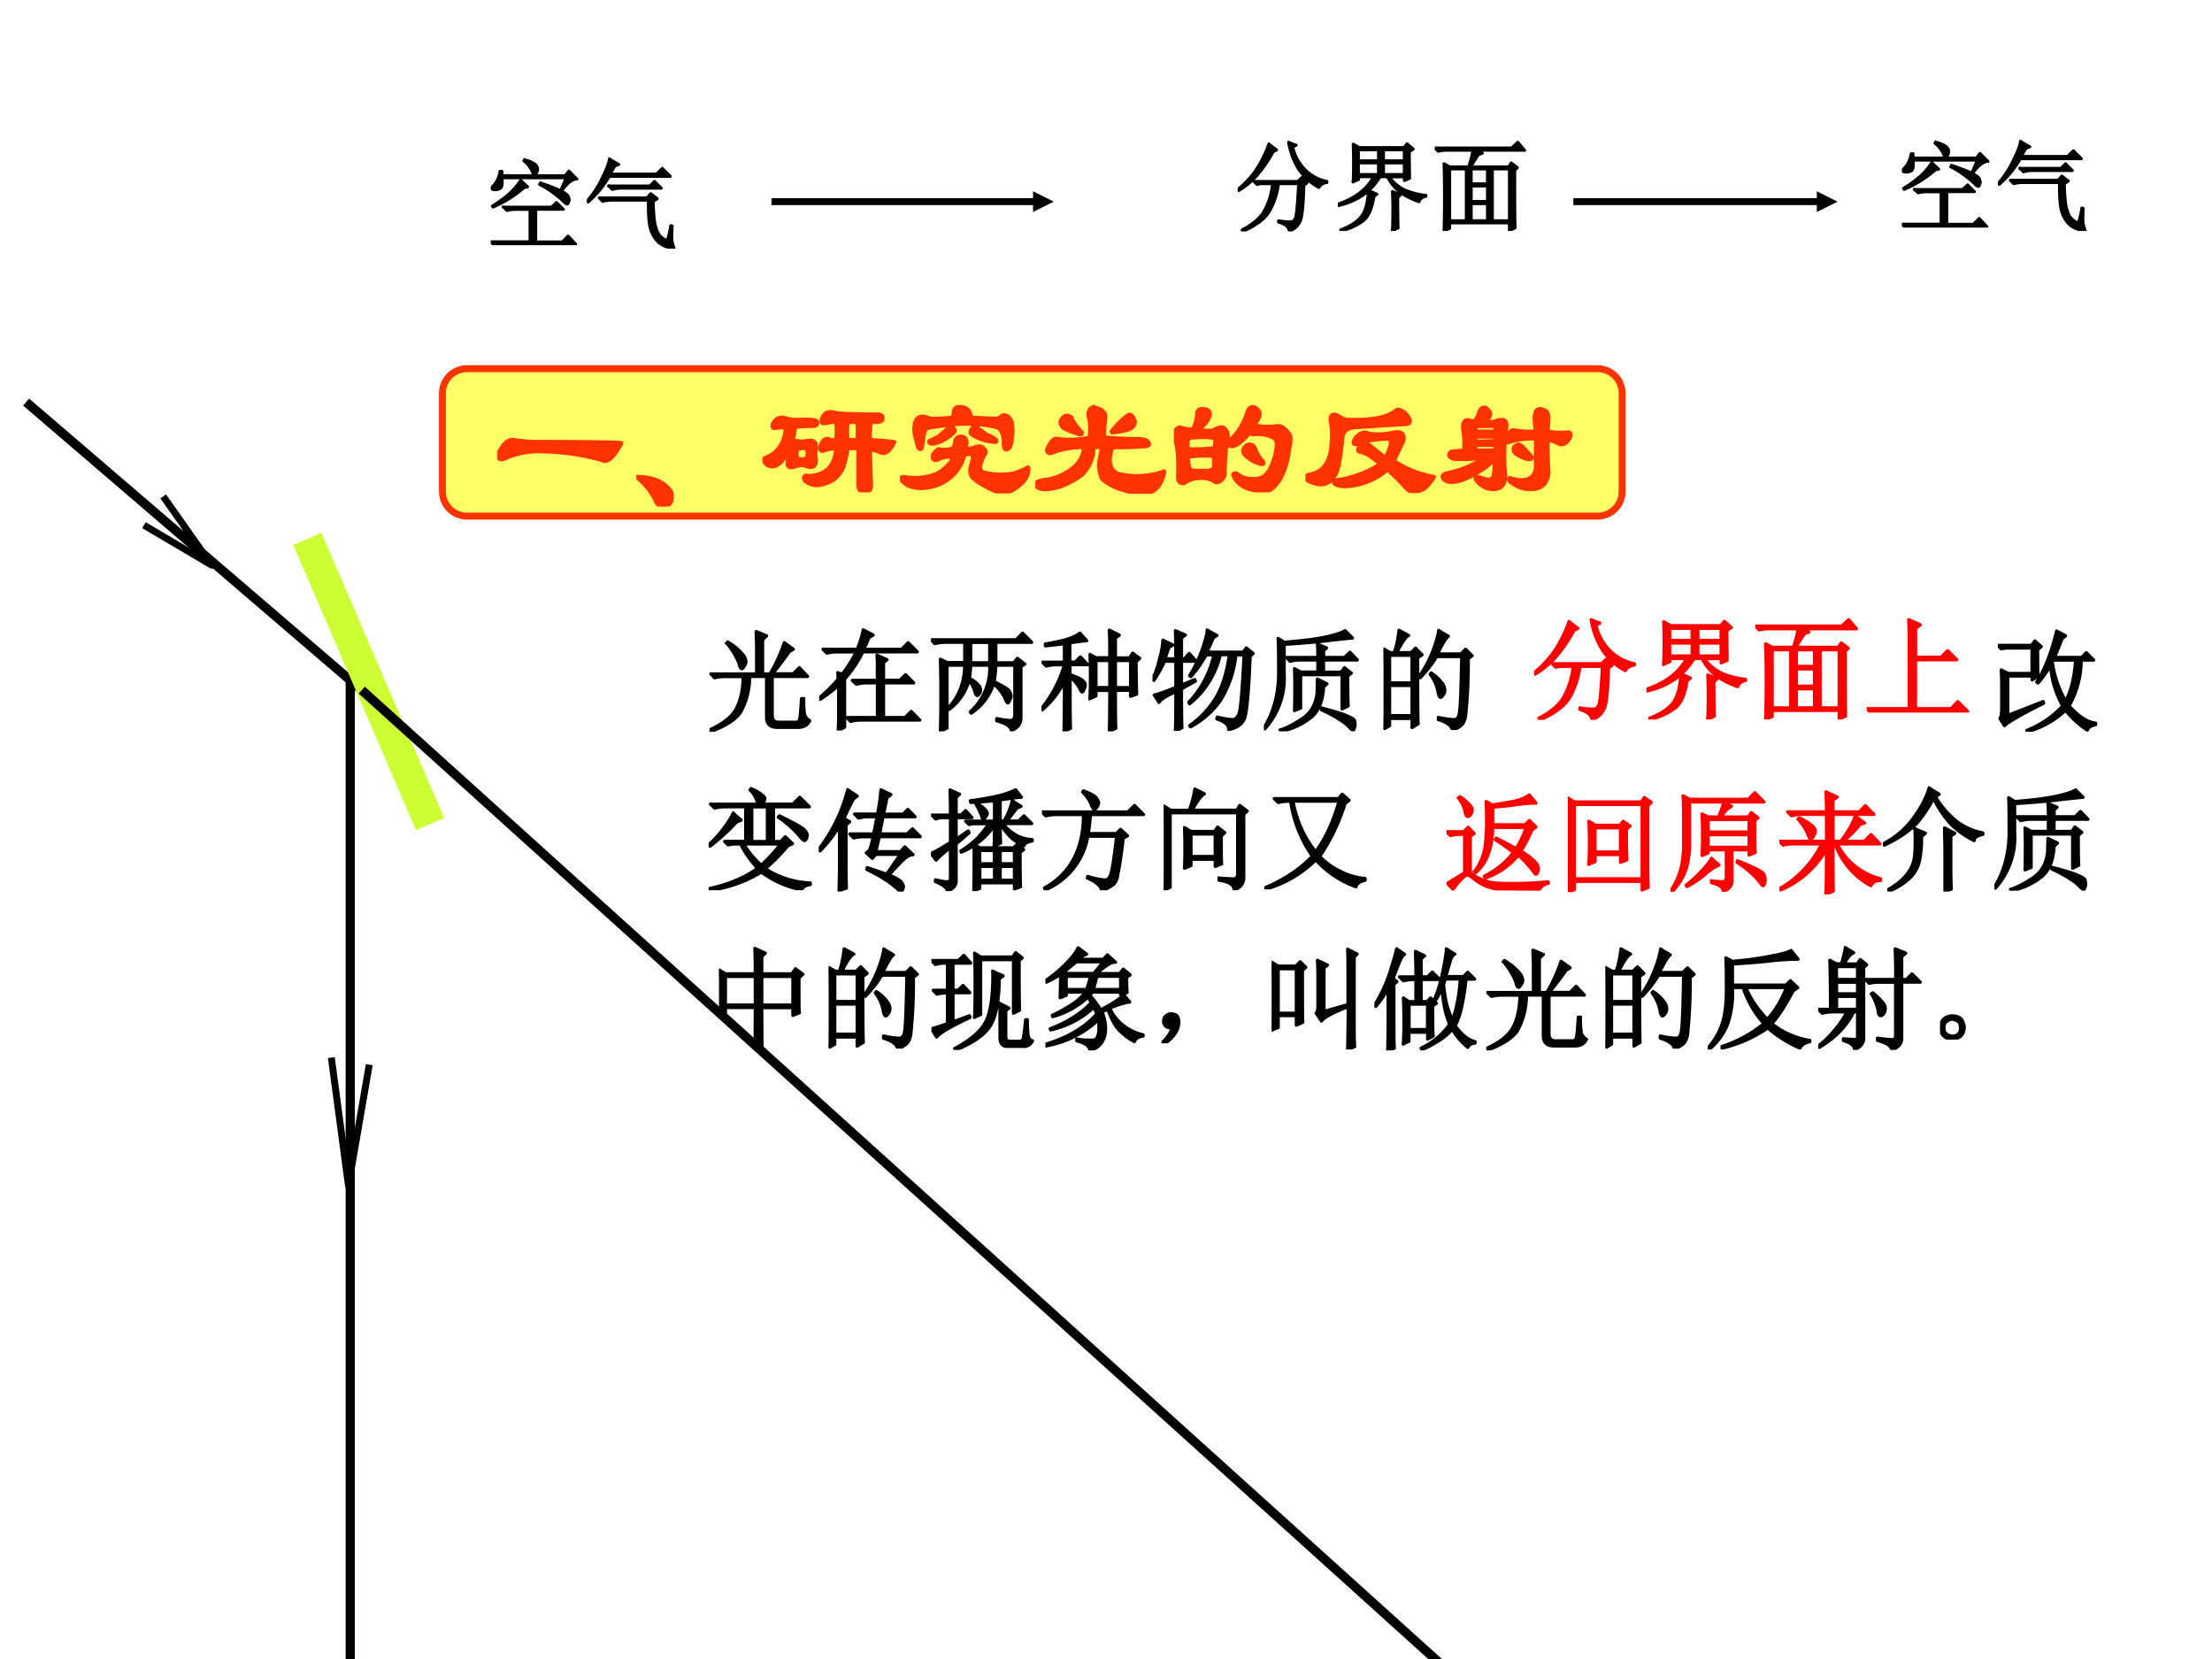 <svg xmlns="http://www.w3.org/2000/svg" xmlns:xlink="http://www.w3.org/1999/xlink" width="960" height="720" viewBox="0 0 720 540"><rect x="0" y="0" width="720" height="540" fill="#333333" stroke="none"/><g data-name="P"><clipPath id="a"><path fill-rule="evenodd" d="M0 540h720V0H0Z"/></clipPath><g clip-path="url(#a)"><path fill="#fff" fill-rule="evenodd" d="M0 540h720V0H0Z"/></g></g><g data-name="P"><clipPath id="b"><path fill-rule="evenodd" d="M0 540h720V0H0Z"/></clipPath><g clip-path="url(#b)"><path fill="none" stroke="#000" stroke-linejoin="round" stroke-width=".75" d="M152.5 142.88"/></g></g><path fill="none" stroke="#000" stroke-linejoin="round" stroke-width="3" d="m8.5 130.88 109.25 93.75" data-name="P"/><path fill="none" stroke="#000" stroke-linecap="square" stroke-linejoin="round" stroke-width="2.25" d="m47.825 171.52 21.117 12.46-15.174-21.49" data-name="P"/><g data-name="P"><clipPath id="c"><path fill-rule="evenodd" d="M0 540h720V0H0Z"/></clipPath><g clip-path="url(#c)"><path fill="none" stroke="#000" stroke-linejoin="round" stroke-width="3" d="M114 222v318"/></g></g><path fill="none" stroke="#000" stroke-linecap="square" stroke-linejoin="round" stroke-width="2.25" d="m108 345.36 5.41 40.44 6.59-38.15" data-name="P"/><path fill="none" stroke="#cf3" stroke-linecap="square" stroke-linejoin="round" stroke-width="10" d="m102 180 36 83.62" data-name="P"/><g data-name="P"><clipPath id="d"><path fill-rule="evenodd" d="M0 540h720V0H0Z"/></clipPath><g clip-path="url(#d)"><path fill="none" stroke="#000" stroke-linejoin="round" stroke-width="3" d="m117.75 224.63 358.5 323.62"/></g></g><g data-name="P"><symbol id="e"><path d="M.129.387h.488l.051.047.07-.07H.457V.034h.27l.058.059.078-.082H.13A.355.355 0 0 1 .035 0L0 .035h.398v.328h-.14A.355.355 0 0 1 .164.352L.13.387m.215.48A.274.274 0 0 0 .454.82C.468.805.476.79.476.773A.075.075 0 0 0 .465.734C.457.721.45.714.445.714.437.715.43.726.422.747a.301.301 0 0 1-.086.11l.008.011M.719.574l.047.11H.113C.121.62.115.584.093.574A.123.123 0 0 0 .048.563c-.01 0-.02 0-.027.003C.012.57.008.573.008.578c0 .003.004.01.012.02A.27.27 0 0 1 .094.75h.02V.707h.644l.035.047.082-.082C.833.672.785.637.73.566L.72.574M.37.594.336.582A1.174 1.174 0 0 0 .023.387L.016.398c.065.04.12.08.168.122a.67.67 0 0 1 .12.14L.372.594m.133.039C.59.604.658.578.707.555.757.53.784.51.789.492A.128.128 0 0 0 .797.461.063.063 0 0 0 .789.434C.786.424.783.418.777.418c-.01 0-.022.008-.035.023a.933.933 0 0 1-.097.082.92.92 0 0 1-.149.094l.008.016Z"/></symbol><symbol id="f"><path d="M.23.91.324.855.285.84.235.758h.472l.059.058.082-.082H.227A.989.989 0 0 0 .012.473L0 .48C.068.561.12.64.156.72.196.799.22.863.23.91M.223.637H.64l.046.047.07-.07H.36A.338.338 0 0 1 .258.601L.223.637M.125.516h.488l.035.043.067-.051L.675.48c0-.052.003-.108.009-.167A.436.436 0 0 1 .719.168.17.17 0 0 1 .816.082c.01.026.023.077.036.152L.867.23A1.71 1.71 0 0 1 .863.11a.254.254 0 0 1 .02-.094C.888.006.885 0 .875 0a.292.292 0 0 0-.07.02.212.212 0 0 0-.102.07.327.327 0 0 0-.066.148C.627.303.622.388.625.492H.254A.355.355 0 0 1 .16.48L.125.516Z"/></symbol><use xlink:href="#e" transform="matrix(32.04 0 0 -32.04 159.743 79.807)"/><use xlink:href="#f" transform="matrix(32.04 0 0 -32.04 191.027 80.934)"/><use xlink:href="#e" fill="none" stroke="#000" stroke-linecap="square" stroke-linejoin="round" stroke-width=".029" transform="matrix(32.04 0 0 -32.04 159.743 79.807)"/><use xlink:href="#f" fill="none" stroke="#000" stroke-linecap="square" stroke-linejoin="round" stroke-width=".029" transform="matrix(32.04 0 0 -32.04 191.027 80.934)"/><symbol id="g"><path d="M-2147483500-2147483500Z"/></symbol><use xlink:href="#g" transform="matrix(32.04 0 0 -32.04 68805370000 -68805370000)"/></g><g data-name="P"><symbol id="h"><path d="M.316.887.395.828.359.808A1.274 1.274 0 0 0 .211.587.74.74 0 0 0 .008.414L0 .426a.967.967 0 0 1 .18.191c.052.076.097.166.136.27M.59.875.559.855a.483.483 0 0 1 .14-.242.426.426 0 0 1 .207-.105V.496C.867.491.84.474.824.446a.575.575 0 0 0-.207.187.746.746 0 0 0-.101.273L.59.875M.164.508H.61l.04.039.054-.055L.672.47C.667.263.654.139.632.098A.18.18 0 0 0 .524.004C.516.046.48.076.414.094v.015A.564.564 0 0 1 .54.098c.02 0 .037.014.047.043.01.028.02.143.031.343H.414A.751.751 0 0 0 .32.2C.273.124.184.057.05 0L.044.016c.117.06.195.13.234.21.042.084.067.17.075.258H.23L.195.477l-.03.03Z"/></symbol><symbol id="i"><path d="M.156.5a4.79 4.79 0 0 1 0 .383L.22.848h.453l.031.039.063-.055-.04-.027C.727.69.729.6.73.535L.676.512V.55H.523A.411.411 0 0 1 .68.418.737.737 0 0 1 .895.363V.352a.086.086 0 0 1-.07-.055.802.802 0 0 0-.184.09.453.453 0 0 0-.137.164H.43A.72.72 0 0 0 .316.41L.398.374.368.352C.348.227.312.143.257.102A.614.614 0 0 0 .03 0v.012c.094.036.162.08.203.129.045.052.07.14.078.265A.698.698 0 0 0 .005.258L0 .273c.172.058.293.15.363.278H.211V.523L.156.5M.555.004a5.087 5.087 0 0 1 0 .398L.637.367.609.34C.61.194.611.09.613.03L.555.004M.21.824v-.11h.203v.11H.211m.254 0v-.11h.21v.11h-.21M.21.691V.574h.203v.117H.211m.254 0V.574h.21v.117h-.21Z"/></symbol><symbol id="j"><path d="M.371.277V.105h.164v.172H.371M.344.652c.02.06.035.116.043.168h-.25A.389.389 0 0 1 .035.81L0 .844h.781l.063.058.07-.082H.426L.484.79.445.776A1.19 1.19 0 0 1 .367.652H.75l.027.04L.84.644.813.617c0-.234 0-.43.003-.586L.758.004v.078H.152V.027L.094 0a12.607 12.607 0 0 1 0 .684L.152.652h.192M.152.63V.105H.32V.63H.152m.434 0V.105h.172V.63H.586m-.215 0V.48h.164V.63H.371m0-.172V.301h.164v.156H.371Z"/></symbol><use xlink:href="#h" transform="matrix(32.04 0 0 -32.04 402.887 75.319)"/><use xlink:href="#i" transform="matrix(32.04 0 0 -32.04 435.447 75.194)"/><use xlink:href="#j" transform="matrix(32.04 0 0 -32.04 467.005 75.194)"/><use xlink:href="#h" fill="none" stroke="#000" stroke-linecap="square" stroke-linejoin="round" stroke-width=".029" transform="matrix(32.04 0 0 -32.04 402.887 75.319)"/><use xlink:href="#i" fill="none" stroke="#000" stroke-linecap="square" stroke-linejoin="round" stroke-width=".029" transform="matrix(32.04 0 0 -32.04 435.447 75.194)"/><use xlink:href="#j" fill="none" stroke="#000" stroke-linecap="square" stroke-linejoin="round" stroke-width=".029" transform="matrix(32.04 0 0 -32.04 467.005 75.194)"/><use xlink:href="#g" transform="matrix(32.04 0 0 -32.04 68805370000 -68805370000)"/></g><g data-name="P"><use xlink:href="#e" transform="matrix(32.04 0 0 -32.04 619.053 74.067)"/><use xlink:href="#f" transform="matrix(32.04 0 0 -32.04 650.337 75.194)"/><use xlink:href="#e" fill="none" stroke="#000" stroke-linecap="square" stroke-linejoin="round" stroke-width=".029" transform="matrix(32.04 0 0 -32.04 619.053 74.067)"/><use xlink:href="#f" fill="none" stroke="#000" stroke-linecap="square" stroke-linejoin="round" stroke-width=".029" transform="matrix(32.04 0 0 -32.04 650.337 75.194)"/><use xlink:href="#g" transform="matrix(32.04 0 0 -32.04 68805370000 -68805370000)"/></g><g data-name="P"><symbol id="k"><path d="M.379.84.484.793.441.762V.5h.23l.06.059.082-.082H.44V.035h.32l.063.063L.91.012H.13A.355.355 0 0 1 .035 0L0 .035h.383v.656C.383.738.382.788.379.84Z"/></symbol><use xlink:href="#h" fill="red" transform="matrix(36 0 0 -36 499.348 234.326)"/><use xlink:href="#i" fill="red" transform="matrix(36 0 0 -36 535.914 234.185)"/><use xlink:href="#j" fill="red" transform="matrix(36 0 0 -36 571.355 234.185)"/><use xlink:href="#k" fill="red" transform="matrix(36 0 0 -36 607.64 231.935)"/><use xlink:href="#h" fill="none" stroke="red" stroke-linecap="square" stroke-linejoin="round" stroke-width=".029" transform="matrix(36 0 0 -36 499.348 234.326)"/><use xlink:href="#i" fill="none" stroke="red" stroke-linecap="square" stroke-linejoin="round" stroke-width=".029" transform="matrix(36 0 0 -36 535.914 234.185)"/><use xlink:href="#j" fill="none" stroke="red" stroke-linecap="square" stroke-linejoin="round" stroke-width=".029" transform="matrix(36 0 0 -36 571.355 234.185)"/><use xlink:href="#k" fill="none" stroke="red" stroke-linecap="square" stroke-linejoin="round" stroke-width=".029" transform="matrix(36 0 0 -36 607.64 231.935)"/><use xlink:href="#g" fill="red" transform="matrix(36 0 0 -36 77309400000 -77309400000)"/></g><g data-name="P"><symbol id="l"><path d="M.254.172A.499.499 0 0 1 .348.39c.01.075.015.147.015.214 0 .07-.001.137-.004.2L.414.773c.057.008.12.019.188.032A.406.406 0 0 1 .75.863L.809.79A1.33 1.33 0 0 1 .637.777 2.172 2.172 0 0 0 .418.754v-.16h.293L.75.633.809.574.773.547A1.326 1.326 0 0 0 .672.355.508.508 0 0 0 .816.242.12.12 0 0 0 .832.195a.07.07 0 0 0-.008-.03C.82.153.814.147.81.147c-.006 0-.012.007-.02.02a.793.793 0 0 1-.055.066.668.668 0 0 1-.086.086.658.658 0 0 0-.3-.207L.344.13c.112.057.199.129.261.215A3.097 3.097 0 0 1 .441.46L.45.473C.507.444.566.413.63.379a.833.833 0 0 1 .09.191H.418C.415.38.363.243.262.16L.254.172M.109.836l.012.012a.499.499 0 0 0 .09-.075C.229.753.236.733.23.715.227.697.22.684.21.675.203.672.198.669.195.669.182.668.173.684.168.715a.304.304 0 0 1-.059.12M.215.16A.433.433 0 0 1 .457.066a3.29 3.29 0 0 1 .461.012L.922.066C.872.051.845.03.84 0 .725 0 .63.001.555.004A.57.57 0 0 0 .37.035a.419.419 0 0 0-.117.067C.22.128.198.14.187.14.18.143.162.13.134.1a.59.59 0 0 1-.074-.09L.008.064C.042.085.094.117.164.16v.348H.13A.355.355 0 0 1 .035.496L0 .531h.156l.04.04L.25.515.215.492V.16Z"/></symbol><symbol id="m"><path d="M.246.582V.363h.23v.219h-.23M.191.254a4.15 4.15 0 0 1 0 .387L.25.605h.223L.5.641.563.598.53.57c0-.143.002-.235.004-.277L.477.27v.07h-.23V.277L.19.254M.723.78V.25c0-.06.001-.129.004-.207L.672.02v.078H.059V.023L0 0c.003.07.004.212.004.426C.004.639.003.78 0 .852L.059.816h.609l.023.04.063-.043L.723.78M.059.793V.121h.613v.672H.059Z"/></symbol><symbol id="n"><path d="M.117.754c0 .034-.001.072-.004.113L.172.836h.531l.059.059.082-.083H.172V.477A.93.93 0 0 0 .148.23.529.529 0 0 0 .012 0L0 .008a.61.61 0 0 1 .098.219c.015.07.022.147.02.23v.297M.37.098.461.09C.49.09.504.103.504.129v.25H.34V.352L.285.328a3.884 3.884 0 0 1 0 .375L.34.676h.094C.457.73.473.775.48.809L.55.773A.24.24 0 0 1 .458.676h.246L.73.715.79.668.761.645V.453c0-.029.001-.061.004-.098L.71.332v.047H.555V.105C.557.056.53.022.477.004.474.04.439.066.37.082v.016M.34.652V.54h.37v.113H.34m0-.136V.402h.37v.114H.34M.37.3.438.242A.464.464 0 0 1 .316.16.905.905 0 0 0 .148.047L.141.059c.05.039.095.08.136.125A.762.762 0 0 1 .371.3M.605.28C.76.22.84.177.844.156A.123.123 0 0 0 .855.11.087.087 0 0 0 .848.07C.845.06.84.055.836.055S.823.062.813.078a.596.596 0 0 1-.083.09.878.878 0 0 1-.128.098L.605.28Z"/></symbol><symbol id="o"><path d="M.422 0c.002.104.004.24.004.41A.85.85 0 0 0 .012.04L.008.054a.952.952 0 0 1 .375.402H.129A.355.355 0 0 1 .035.445L0 .48h.426v.243H.203A.355.355 0 0 1 .11.71L.074.746h.352c0 .057-.002.117-.004.18L.523.879.484.852V.746h.239l.054.055.078-.078h-.37V.48h.07c.06.076.104.152.132.227L.77.645.73.633A1.049 1.049 0 0 0 .578.48H.77l.058.06L.91.456H.523A.598.598 0 0 1 .914.141V.125C.867.125.84.109.828.078a.689.689 0 0 0-.324.379h-.02c0-.234.002-.376.004-.426L.422 0M.18.691A.52.52 0 0 0 .305.613C.318.598.325.583.325.57A.096.096 0 0 0 .308.527C.299.51.29.5.285.5.277.5.268.514.258.543a.453.453 0 0 1-.09.137L.18.69Z"/></symbol><use xlink:href="#l" fill="red" transform="matrix(36 0 0 -36 470.817 289.84)"/><use xlink:href="#m" fill="red" transform="matrix(36 0 0 -36 510.312 290.403)"/><use xlink:href="#n" fill="red" transform="matrix(36 0 0 -36 543.76 290.262)"/><use xlink:href="#o" fill="red" transform="matrix(36 0 0 -36 579.177 291.106)"/><use xlink:href="#l" fill="none" stroke="red" stroke-linecap="square" stroke-linejoin="round" stroke-width=".029" transform="matrix(36 0 0 -36 470.817 289.84)"/><use xlink:href="#m" fill="none" stroke="red" stroke-linecap="square" stroke-linejoin="round" stroke-width=".029" transform="matrix(36 0 0 -36 510.312 290.403)"/><use xlink:href="#n" fill="none" stroke="red" stroke-linecap="square" stroke-linejoin="round" stroke-width=".029" transform="matrix(36 0 0 -36 543.76 290.262)"/><use xlink:href="#o" fill="none" stroke="red" stroke-linecap="square" stroke-linejoin="round" stroke-width=".029" transform="matrix(36 0 0 -36 579.177 291.106)"/><use xlink:href="#g" fill="red" transform="matrix(36 0 0 -36 77309400000 -77309400000)"/></g><path d="M251.12 64.5h86.25v2.25h-86.25Zm85.13-2.25 6.75 3.38-6.75 3.37ZM512.12 64.5h80.38v2.25h-80.38Zm79.25-2.25 6.75 3.38-6.75 3.37Z" data-name="P"/><g data-name="P"><path fill="#ff6" fill-rule="evenodd" d="M144 128c0-4.42 3.58-8 8-8h368c4.42 0 8 3.58 8 8v32c0 4.42-3.58 8-8 8H152c-4.42 0-8-3.58-8-8Z"/><path fill="none" stroke="#f30" stroke-linecap="square" stroke-linejoin="round" stroke-width="2.25" d="M144 128c0-4.42 3.58-8 8-8h368c4.42 0 8 3.58 8 8v32c0 4.42-3.58 8-8 8H152c-4.42 0-8-3.58-8-8Z"/></g><g data-name="P"><symbol id="p"><path d="M.05.034C.012.024 0 .039.01.08c.037.073.076.104.118.093A1.15 1.15 0 0 1 .33.16C.706.159.9.156.917.15.859.041.81 0 .768.026a1.713 1.713 0 0 1-.437.063.6.6 0 0 1-.282-.055Z"/></symbol><symbol id="q"><path d="M0 .219c.125 0 .21-.037.258-.11C.273.042.255.005.203 0 .172 0 .151.016.141.047A.512.512 0 0 1 0 .219Z"/></symbol><symbol id="r"><path d="M.544.388a.566.566 0 0 1 0 .133.362.362 0 0 1-.07-.008C.438.503.427.516.443.553.458.588.487.601.529.59.559.581.664.576.84.576c.037 0 .052-.01.047-.032C.888.524.859.516.802.521A.693.693 0 0 1 .794.388C.872.383.932.378.974.372.943.305.909.28.872.294a.278.278 0 0 1-.078.024l.008-.25C.807.02.79 0 .747.005.721.005.708.023.708.06v.266H.63A.938.938 0 0 0 .6.193C.568.109.503.063.404.053A.128.128 0 0 0 .31.09C.3.117.31.128.34.122c.063 0 .115.021.156.063a.229.229 0 0 1 .047.14A.274.274 0 0 1 .458.31C.432.3.422.31.428.34c.015.042.033.06.054.055C.508.386.529.383.544.388m-.39.164A.346.346 0 0 1 .263.536c.089.006.135 0 .14-.015C.41.5.397.49.366.49A.708.708 0 0 1 .24.482a.318.318 0 0 0-.024-.11c0 .01.013.013.04.008a.16.16 0 0 1 .07 0C.378.39.4.372.396.326a.234.234 0 0 1 0-.086C.396.193.372.177.326.193a.102.102 0 0 1-.079 0C.206.177.185.185.185.216a.197.197 0 0 1 0 .078C.138.206.089.174.036.201.006.227 0 .245.021.255c.026.01.05.024.07.04A.24.24 0 0 1 .17.481.491.491 0 0 1 .091.474c-.015 0-.02.01-.015.031.02.037.046.052.078.047M.63.388H.7a.5.5 0 0 1 0 .125.083.083 0 0 1-.07 0 .5.5 0 0 1 0-.125M.255.318C.25.276.253.253.263.248.289.241.31.244.326.254c.01.021.01.044 0 .07a.106.106 0 0 1-.07-.007Z"/></symbol><symbol id="s"><path d="M.29.326a.23.23 0 0 1 .1.007C.402.35.407.367.407.388c.01.026.029.036.055.031C.48.414.492.401.492.38A.147.147 0 0 0 .484.333C.5.328.524.331.554.341c.022.01.04.01.055 0C.635.321.641.302.625.286A.297.297 0 0 1 .594.208C.589.178.599.158.625.154A.516.516 0 0 1 .828.146a.46.46 0 0 1 .117.047c.006 0 .006-.016 0-.047A.203.203 0 0 0 .915.09C.856.03.801 0 .75.005a.307.307 0 0 0-.117.047.35.35 0 0 0-.086.055C.52.127.513.159.523.2.54.258.542.286.531.286c-.01.006-.028.006-.054 0A.318.318 0 0 0 .289.067C.201.032.122.03.055.06A.51.51 0 0 0 0 .107c.005.01.016.015.031.015a.444.444 0 0 1 .242.024c.037.02.07.05.102.086.01.02.01.034 0 .039A.195.195 0 0 1 .273.247C.247.242.237.255.243.287.257.306.27.32.28.325H.29m.297.148C.602.464.62.451.64.434A.253.253 0 0 0 .71.397C.716.386.714.38.703.38a.353.353 0 0 0-.172.055C.516.445.518.464.54.49.55.5.565.495.586.474M.39.482c.02-.01.02-.024 0-.04A.386.386 0 0 0 .312.389C.267.368.234.362.22.372c-.01.01-.005.019.015.024l.047.023C.307.44.326.456.336.466.352.482.37.487.39.482m.125.117L.53.559h.031C.62.556.674.553.728.553c.01.01.02.018.03.024C.78.58.798.573.813.552A.084.084 0 0 0 .829.505.393.393 0 0 0 .82.365C.815.339.802.325.781.325.771.326.766.345.766.38c0 .021-.003.04-.008.055C.748.466.732.485.71.49a.943.943 0 0 1-.352.015A2.071 2.071 0 0 1 .195.482L.18.45A4.438 4.438 0 0 1 .164.349C.16.323.148.32.133.341L.109.435a.195.195 0 0 0 0 .078c.006.031.021.05.047.055H.18L.227.552C.289.552.34.555.383.56c.01.01.015.029.015.055.006.01.013.018.024.023C.469.643.5.63.516.599Z"/></symbol><symbol id="t"><path d="M.43.64C.497.626.526.597.516.556a1.615 1.615 0 0 1-.008-.14A3.77 3.77 0 0 1 .742.405C.8.406.831.396.836.375.846.365.84.357.82.352A2.228 2.228 0 0 0 .57.344C.534.244.547.18.61.148a.603.603 0 0 1 .336.016C.95.17.952.167.952.156A.24.24 0 0 0 .914.063.141.141 0 0 0 .797 0 .579.579 0 0 0 .64.031.37.37 0 0 0 .492.11a.252.252 0 0 0-.015.157l.015.078H.43A.278.278 0 0 0 .344.14.594.594 0 0 0 .188.055C.108.029.051.026.016.047.006.057 0 .067 0 .078c.01.01.029.018.055.024a.397.397 0 0 1 .218.086C.326.229.354.28.36.344a.612.612 0 0 1-.234-.04C.105.295.091.3.085.32c.006.021.017.042.032.063.016.02.031.028.047.023a.7.7 0 0 1 .234.008.34.34 0 0 1-.007.164c0 .037.013.057.039.063M.266.562A.417.417 0 0 1 .344.454C.344.443.34.437.336.437A.61.61 0 0 0 .21.484C.18.51.177.536.203.563c.021.02.042.02.063 0M.68.578C.7.594.719.581.734.54.74.508.72.484.672.47A.686.686 0 0 0 .57.453C.565.453.563.456.563.461c.041.052.08.091.117.117Z"/></symbol><symbol id="u"><path d="M.219.615C.25.615.266.602.266.575.26.54.234.504.187.467.208.456.242.453.29.458a.134.134 0 0 0 .063.024C.378.477.393.458.398.427A.23.23 0 0 0 .391.372c.067.042.12.12.156.235.015.026.036.031.062.015a.233.233 0 0 0 .024-.03C.638.57.625.538.593.496A.462.462 0 0 1 .759.49C.794.495.828.47.859.42A.202.202 0 0 0 .852.325a.617.617 0 0 0-.063-.22C.747.035.703 0 .656.007.536.015.464.056.437.13c.006.016.019.016.04 0A.188.188 0 0 1 .602.1c.041 0 .075.02.101.062.031.058.05.115.055.172.005.037-.003.06-.024.07a.255.255 0 0 1-.148.024c-.01 0-.018.005-.023.016C.51.38.466.346.43.34a.076.076 0 0 0-.04.016A1.498 1.498 0 0 1 .376.13.098.098 0 0 0 .352.091C.336.076.32.071.305.076.289.09.26.102.219.106.156.107.109.095.079.069.046.062.03.078.03.115.036.26.026.359 0 .41c0 .021.005.04.016.055.01.01.02.016.03.016A.252.252 0 0 1 .142.466c.02.047.03.089.03.125C.178.612.194.62.22.615M.102.318c.067 0 .13.002.187.008C.3.33.305.349.305.38.315.406.258.414.133.404.117.404.107.396.102.38V.318M.14.16h.078C.27.156.297.17.297.201v.062a.129.129 0 0 1-.04.008.895.895 0 0 1-.155-.008C.107.19.12.156.14.161M.539.35c.031.01.052 0 .063-.031A.22.22 0 0 1 .656.232C.666.216.664.208.648.208a.257.257 0 0 0-.125.07C.503.306.508.329.54.35Z"/></symbol><symbol id="v"><path d="M.411.44c.021.01.04.01.055 0a.472.472 0 0 1 .188.008c.057.01.08-.01.07-.063a4.513 4.513 0 0 1-.07-.148A.786.786 0 0 1 .95.12.324.324 0 0 0 .88.034C.827.003.785 0 .754.026a1.99 1.99 0 0 1-.148.148A.498.498 0 0 0 .279.05C.21.06.195.076.232.096a.794.794 0 0 1 .32.118C.49.27.437.302.396.307c-.01.006-.01.016 0 .032.02.026.047.03.078.015L.591.26c.047.094.052.141.016.141A.669.669 0 0 1 .38.362C.354.357.35.37.365.401c.015.02.03.034.046.04M.24.572C.27.553.294.542.31.542.492.536.612.56.67.612c.015.01.038.003.07-.023C.78.542.784.516.747.51a70.566 70.566 0 0 1-.36-.023C.311.487.272.456.272.393a2.437 2.437 0 0 0-.024-.18C.217.074.141.032.021.09 0 .109 0 .125.02.135.13.151.187.23.193.37a.573.573 0 0 1-.008.172c0 .036.018.047.055.03Z"/></symbol><symbol id="w"><path d="M.742.607C.78.602.797.58.797.544A.855.855 0 0 0 .789.443.475.475 0 0 1 .93.435C.957.44.965.427.954.395.933.356.906.34.875.35A.243.243 0 0 1 .789.38C.79.286.792.206.797.138.787.039.724 0 .609.021a.264.264 0 0 0-.093.047c-.01.01-.013.02-.008.031a.498.498 0 0 1 .07-.016C.667.078.708.12.703.208v.18A.515.515 0 0 1 .508.365c-.016-.01-.024 0-.024.03C.5.433.518.452.54.452A.604.604 0 0 1 .703.443c-.02.12-.008.174.04.164M.335.615C.356.599.367.583.367.568a.05.05 0 0 0-.039-.04c0-.01.021-.015.063-.015.073.031.104.016.093-.047A1.566 1.566 0 0 1 .477.115C.477.036.435.005.352.02a.178.178 0 0 0-.07.039C.265.076.257.09.257.107c0 .005.023 0 .07-.016C.36.081.38.09.391.115a.647.647 0 0 1 .007.117.766.766 0 0 0-.218-.14C.112.064.063.061.03.082 0 .11.011.128.063.138c.093.02.18.057.257.11A1.248 1.248 0 0 0 .094.24C.057.255.052.273.078.294l.094.008a.632.632 0 0 1-.008.164c0 .052.018.07.055.055.02-.005.034-.003.039.008.01.015.018.03.023.047.01.036.029.049.055.039M.258.482v-.04h.14c.01.011.01.024 0 .04h-.14m0-.078V.372c-.01-.005.036-.005.14 0 .006.01.006.021 0 .032h-.14m0-.063V.302h.14c.01.016.01.029 0 .04h-.14m.304 0C.573.351.59.345.61.325l.063-.07C.677.24.664.233.632.24.587.255.556.273.54.294.534.32.542.336.562.341Z"/></symbol><use xlink:href="#p" fill="#f30" transform="matrix(44.064 0 0 -44.064 161.875 150.862)"/><use xlink:href="#q" fill="#f30" transform="matrix(44.064 0 0 -44.064 207.087 164.861)"/><use xlink:href="#r" fill="#f30" transform="matrix(44.064 0 0 -44.064 248.167 160.271)"/><use xlink:href="#s" fill="#f30" transform="matrix(44.064 0 0 -44.064 292.937 160.615)"/><use xlink:href="#t" fill="#f30" transform="matrix(44.064 0 0 -44.064 337.001 160.73)"/><use xlink:href="#u" fill="#f30" transform="matrix(44.064 0 0 -44.064 382.098 160.271)"/><use xlink:href="#v" fill="#f30" transform="matrix(44.064 0 0 -44.064 424.9 160.5)"/><use xlink:href="#w" fill="#f30" transform="matrix(44.064 0 0 -44.064 468.937 159.927)"/><use xlink:href="#p" fill="none" stroke="#f30" stroke-linecap="square" stroke-linejoin="round" stroke-width=".029" transform="matrix(44.064 0 0 -44.064 161.875 150.862)"/><use xlink:href="#q" fill="none" stroke="#f30" stroke-linecap="square" stroke-linejoin="round" stroke-width=".029" transform="matrix(44.064 0 0 -44.064 207.087 164.861)"/><use xlink:href="#r" fill="none" stroke="#f30" stroke-linecap="square" stroke-linejoin="round" stroke-width=".029" transform="matrix(44.064 0 0 -44.064 248.167 160.271)"/><use xlink:href="#s" fill="none" stroke="#f30" stroke-linecap="square" stroke-linejoin="round" stroke-width=".029" transform="matrix(44.064 0 0 -44.064 292.937 160.615)"/><use xlink:href="#t" fill="none" stroke="#f30" stroke-linecap="square" stroke-linejoin="round" stroke-width=".029" transform="matrix(44.064 0 0 -44.064 337.001 160.73)"/><use xlink:href="#u" fill="none" stroke="#f30" stroke-linecap="square" stroke-linejoin="round" stroke-width=".029" transform="matrix(44.064 0 0 -44.064 382.098 160.271)"/><use xlink:href="#v" fill="none" stroke="#f30" stroke-linecap="square" stroke-linejoin="round" stroke-width=".029" transform="matrix(44.064 0 0 -44.064 424.9 160.5)"/><use xlink:href="#w" fill="none" stroke="#f30" stroke-linecap="square" stroke-linejoin="round" stroke-width=".029" transform="matrix(44.064 0 0 -44.064 468.937 159.927)"/><use xlink:href="#g" fill="#f30" transform="matrix(44.064 0 0 -44.064 94626710000 -94626710000)"/></g><g data-name="P"><symbol id="x"><path d="m.156.8.008.012A.506.506 0 0 0 .31.688a.126.126 0 0 0 .02-.054A.067.067 0 0 0 .311.59C.305.577.298.57.293.57c-.01 0-.02.017-.027.051a.657.657 0 0 1-.11.18m.27-.278V.75c0 .042-.002.094-.004.156L.516.867.48.832V.523h.067c.052.086.095.18.129.282L.758.746.723.726A4.097 4.097 0 0 0 .57.524h.188l.054.055L.887.5h-.32V.152c0-.044.019-.066.058-.066h.156C.8.086.811.098.816.12c.006.026.01.086.016.18h.02A.84.84 0 0 1 .859.16C.865.136.88.116.906.1.888.063.856.042.81.04H.613C.548.04.516.07.516.133V.5H.363A.659.659 0 0 0 .281.176C.234.108.141.049.004 0L0 .016C.125.073.206.138.242.21c.04.073.06.17.063.289H.14A.355.355 0 0 1 .047.488L.012.523h.414Z"/></symbol><symbol id="y"><path d="M.172.465.168.523.207.508C.251.562.294.63.336.71H.164A.355.355 0 0 1 .07.699L.035.734h.309c.028.07.047.13.054.176l.09-.047L.45.84A.904.904 0 0 0 .402.734h.344l.059.059.082-.082H.395A1.056 1.056 0 0 0 .23.465V.03L.172 0c.002.042.004.08.004.113V.41A1.077 1.077 0 0 0 .008.281L0 .293c.078.068.135.125.172.172m.355.117C.527.6.526.632.523.68l.09-.04L.582.614v-.16H.73l.051.05L.855.43H.582V.117h.195l.055.055L.91.094H.38A.355.355 0 0 1 .285.082L.25.117h.277V.43H.43A.355.355 0 0 1 .336.418L.3.453h.226v.129Z"/></symbol><symbol id="z"><path d="M.145.598V.03L.085 0a11.778 11.778 0 0 1 0 .652l.06-.03h.16v.183H.129A.355.355 0 0 1 .035.793L0 .828h.77l.058.059L.91.805H.586V.62H.75l.031.04.067-.052L.813.586V.117c0-.05-.03-.086-.086-.11C.72.045.677.074.594.095v.02A.944.944 0 0 1 .723.097C.746.1.758.12.758.156v.442H.586A1 1 0 0 0 .57.449C.66.405.706.375.71.36A.092.092 0 0 0 .724.32.097.097 0 0 0 .71.277C.703.264.698.257.695.257.688.258.678.273.668.302A.392.392 0 0 1 .566.43.505.505 0 0 0 .363.164L.355.176a.531.531 0 0 1 .176.422H.36A2.228 2.228 0 0 0 .348.48C.408.444.44.414.445.39.451.37.448.354.437.34.43.33.423.324.418.324.41.324.402.337.395.364A.27.27 0 0 1 .344.46a.497.497 0 0 0-.18-.262L.156.211c.097.102.146.23.149.387h-.16m.214.207V.62h.172v.184H.36Z"/></symbol><symbol id="A"><path d="M.492.64V.396h.125V.64H.492m.176 0V.395h.137V.64H.668M.438.297a4.605 4.605 0 0 1 0 .398l.054-.03h.125c0 .124-.001.207-.004.25L.703.87.668.844v-.18h.129l.027.043L.887.66.855.63C.855.522.857.424.86.336L.805.316v.055H.668c0-.193.001-.307.004-.344L.613.004C.616.1.617.223.617.37H.492v-.05L.438.296M.203 0c.003.12.004.27.004.453a.795.795 0 0 0-.2-.258L0 .207a1.125 1.125 0 0 1 .207.395h-.07A.355.355 0 0 1 .043.59L.008.625h.199v.168a3.14 3.14 0 0 0-.172-.02V.79c.052.008.11.02.172.035.063.018.11.04.14.063L.408.82A2.894 2.894 0 0 1 .256.8V.626h.048l.047.047.066-.07h-.16v-.09C.32.49.358.474.37.46.387.448.395.434.395.418a.092.092 0 0 0-.012-.04C.378.364.373.356.367.356.362.355.354.367.344.391a.372.372 0 0 1-.086.101C.258.224.259.07.262.027L.203 0Z"/></symbol><symbol id="B"><path d="M.496.91.582.863.551.843A25.039 25.039 0 0 0 .492.712H.82L.848.75.91.7.883.675C.87.356.853.168.832.113.812.061.763.027.688.012.693.05.657.083.582.109l.004.016A.76.76 0 0 1 .723.102c.023 0 .043.016.058.05.016.037.031.215.047.535H.754A.964.964 0 0 0 .609.267a.782.782 0 0 0-.265-.23l-.008.01a.845.845 0 0 1 .238.255c.058.096.098.225.121.387H.613A.801.801 0 0 0 .336.245L.328.258a.91.91 0 0 1 .227.43h-.07A1.07 1.07 0 0 0 .347.491L.336.5c.047.076.083.151.11.227.028.078.045.139.05.183M.262.414l.12.05L.388.45.262.38c0-.17.001-.287.004-.352L.207 0C.21.055.211.173.211.355.12.314.069.281.059.258L.016.324c.044.01.109.034.195.07V.63H.109A1.093 1.093 0 0 0 .012.457L0 .465C.029.525.05.59.066.66a.7.7 0 0 1 .028.16l.09-.043L.148.754A4.045 4.045 0 0 1 .113.652h.098C.21.777.21.862.207.906l.09-.039L.262.84V.652h.027L.332.7.395.63H.262V.414Z"/></symbol><symbol id="C"><path d="M0 .031c.094.151.138.33.133.535 0 .13-.001.222-.004.274L.184.805c.156.013.28.028.37.047.092.02.152.04.18.058L.801.844C.717.836.63.827.543.816.452.806.332.796.183.786V.526A.681.681 0 0 0 .009.023L0 .031m.488.637C.488.71.487.75.484.789L.566.754.54.73V.668h.188l.05.047.067-.07H.539v-.11H.7l.028.04.062-.048L.758.5c0-.133.001-.223.004-.27L.707.203v.309H.332V.21L.277.188a6.297 6.297 0 0 1 0 .378l.055-.03h.156v.109H.324A.325.325 0 0 1 .238.633L.203.668h.285M.148.012c.06.02.118.05.172.086a.31.31 0 0 1 .121.117.352.352 0 0 1 .04.137l.003.12L.57.43.54.402C.533.282.5.194.44.137A.622.622 0 0 0 .152 0L.148.012M.523.21C.641.18.72.155.758.137.797.12.818.107.82.094A.235.235 0 0 0 .824.059.056.056 0 0 0 .816.027C.814.017.811.012.81.012.8.012.79.018.777.032a.414.414 0 0 1-.086.07A1.154 1.154 0 0 1 .52.195l.003.016Z"/></symbol><symbol id="D"><path d="M.055.676v-.25h.203v.25H.055m0-.274V.13h.203v.273H.055m.254.25c0-.304 0-.504.004-.597L.258.023v.082H.055V.04L0 .008a17.08 17.08 0 0 1 0 .726L.059.7h.039A.98.98 0 0 1 .14.902L.227.855C.2.842.165.79.12.7H.25l.04.04.058-.06-.04-.027M.5.898l.086-.05C.566.835.533.78.488.688H.7L.742.73.801.672.766.645a4.532 4.532 0 0 0-.024-.52C.734.085.722.059.703.043A.213.213 0 0 0 .625 0C.612.042.569.073.496.094v.02a.82.82 0 0 1 .14-.02c.03 0 .046.022.051.066.008.044.015.212.02.504H.48A1.06 1.06 0 0 0 .332.473L.32.48A1.113 1.113 0 0 1 .5.898M.43.516A.375.375 0 0 0 .54.41.12.12 0 0 0 .554.363.073.073 0 0 0 .539.316C.53.303.521.296.516.296c-.01 0-.019.02-.024.056a.383.383 0 0 1-.07.152L.43.516Z"/></symbol><use xlink:href="#x" transform="matrix(36 0 0 -36 230.938 238.186)"/><use xlink:href="#y" transform="matrix(36 0 0 -36 266.636 237.764)"/><use xlink:href="#z" transform="matrix(36 0 0 -36 303.037 238.046)"/><use xlink:href="#A" transform="matrix(36 0 0 -36 339.016 238.046)"/><use xlink:href="#B" transform="matrix(36 0 0 -36 375.136 237.905)"/><use xlink:href="#C" transform="matrix(36 0 0 -36 411.397 238.046)"/><use xlink:href="#D" transform="matrix(36 0 0 -36 450.33 237.624)"/><use xlink:href="#x" fill="none" stroke="#000" stroke-linecap="square" stroke-linejoin="round" stroke-width=".029" transform="matrix(36 0 0 -36 230.938 238.186)"/><use xlink:href="#y" fill="none" stroke="#000" stroke-linecap="square" stroke-linejoin="round" stroke-width=".029" transform="matrix(36 0 0 -36 266.636 237.764)"/><use xlink:href="#z" fill="none" stroke="#000" stroke-linecap="square" stroke-linejoin="round" stroke-width=".029" transform="matrix(36 0 0 -36 303.037 238.046)"/><use xlink:href="#A" fill="none" stroke="#000" stroke-linecap="square" stroke-linejoin="round" stroke-width=".029" transform="matrix(36 0 0 -36 339.016 238.046)"/><use xlink:href="#B" fill="none" stroke="#000" stroke-linecap="square" stroke-linejoin="round" stroke-width=".029" transform="matrix(36 0 0 -36 375.136 237.905)"/><use xlink:href="#C" fill="none" stroke="#000" stroke-linecap="square" stroke-linejoin="round" stroke-width=".029" transform="matrix(36 0 0 -36 411.397 238.046)"/><use xlink:href="#D" fill="none" stroke="#000" stroke-linecap="square" stroke-linejoin="round" stroke-width=".029" transform="matrix(36 0 0 -36 450.33 237.624)"/><symbol id="E"><path d="M0 0Z"/></symbol><use xlink:href="#E" transform="matrix(36 0 0 -36 482.11 234.53)"/><use xlink:href="#E" transform="matrix(36 0 0 -36 518.23 234.53)"/><use xlink:href="#E" transform="matrix(36 0 0 -36 554.35 234.53)"/><use xlink:href="#E" transform="matrix(36 0 0 -36 590.47 234.53)"/><use xlink:href="#E" fill="none" stroke="#000" stroke-linecap="square" stroke-linejoin="round" stroke-width=".029" transform="matrix(36 0 0 -36 482.11 234.53)"/><use xlink:href="#E" fill="none" stroke="#000" stroke-linecap="square" stroke-linejoin="round" stroke-width=".029" transform="matrix(36 0 0 -36 518.23 234.53)"/><use xlink:href="#E" fill="none" stroke="#000" stroke-linecap="square" stroke-linejoin="round" stroke-width=".029" transform="matrix(36 0 0 -36 554.35 234.53)"/><use xlink:href="#E" fill="none" stroke="#000" stroke-linecap="square" stroke-linejoin="round" stroke-width=".029" transform="matrix(36 0 0 -36 590.47 234.53)"/><symbol id="F"><path d="M-2147483500-2147483500Z"/></symbol><use xlink:href="#F" transform="matrix(36 0 0 -36 77309400000 -77309400000)"/><use xlink:href="#F" transform="matrix(36 0 0 -36 77309400000 -77309400000)"/><symbol id="G"><path d="M.36.742c0-.114 0-.194.003-.238L.31.469v.035h-.22V.148L.41.273.414.258C.214.158.095.09.06.055L.019.12c.01.013.016.04.016.082v.184C.035.444.034.5.031.559L.094.527h.215v.23H.074L.031.75 0 .781h.305l.03.04L.392.77.359.742M.504.648.492.633A.991.991 0 0 1 .613.277c.05.094.08.218.09.371h-.2M.478.605A.894.894 0 0 0 .363.441L.352.45c.072.112.132.266.18.461L.612.867.582.844a7.173 7.173 0 0 0-.07-.172h.246L.8.715.867.648H.754a.848.848 0 0 0-.11-.414C.73.138.81.086.884.078V.063C.843.057.819.041.809.015a.767.767 0 0 0-.196.18A.825.825 0 0 0 .266 0L.262.012c.133.054.24.129.324.222a.88.88 0 0 0-.11.371Z"/></symbol><use xlink:href="#G" transform="matrix(36 0 0 -36 650.292 238.186)"/><use xlink:href="#G" fill="none" stroke="#000" stroke-linecap="square" stroke-linejoin="round" stroke-width=".029" transform="matrix(36 0 0 -36 650.292 238.186)"/><symbol id="H"><path d="M.39.754V.44h.141v.313h-.14M.02.777h.425a.256.256 0 0 1-.07.13l.008.011C.43.898.463.878.48.863.5.848.508.836.508.828c0-.015-.01-.032-.031-.05h.285L.824.84.91.754H.586V.44h.066l.04.043.066-.062-.043-.02A1.671 1.671 0 0 0 .512.195.79.79 0 0 1 .918.066V.051C.878.046.853.03.84.004a.884.884 0 0 0-.363.16A1.2 1.2 0 0 0 .016 0L.012.016c.18.041.323.102.43.183a.93.93 0 0 0-.153.219H.22L.176.41.145.441h.19v.313H.149A.355.355 0 0 1 .055.742L.02.777M.316.418c.047-.076.1-.14.16-.191.053.046.111.11.176.191H.316M.223.695l.07-.062-.04-.016A1.914 1.914 0 0 0 .013.398L0 .41a.95.95 0 0 1 .129.14.945.945 0 0 1 .094.145M.64.672C.779.604.854.562.867.543.883.525.891.509.891.496A.07.07 0 0 0 .883.465C.878.455.873.449.867.449.857.45.841.464.82.492A.974.974 0 0 1 .63.66L.64.672Z"/></symbol><symbol id="I"><path d="M.547.496.516.36h.222l.04.043.074-.07C.822.332.79.314.754.277A3.225 3.225 0 0 1 .633.148.315.315 0 0 0 .743.09C.757.072.765.056.765.043A.06.06 0 0 0 .758.02C.755.007.75 0 .742 0S.725.007.715.02a.8.8 0 0 1-.11.085C.556.137.5.168.434.2l.004.016C.52.189.579.169.613.156l.125.18H.516L.484.3.43.35l.03.024c.011.031.022.072.032.121H.41A.355.355 0 0 1 .316.484L.281.52h.215l.031.156H.453A.355.355 0 0 1 .36.664L.324.7h.207a1.7 1.7 0 0 1 .031.219l.09-.043L.617.848A7.144 7.144 0 0 1 .586.699h.176l.043.043L.87.676H.582A4.134 4.134 0 0 1 .551.52H.8l.047.046.07-.07H.547m-.3.106V.215c0-.031 0-.093.003-.184L.184.008l.004.199v.387A1.25 1.25 0 0 0 .012.367L0 .38a1.51 1.51 0 0 1 .262.54L.348.862A.115.115 0 0 1 .297.805C.28.773.257.725.227.66L.28.63.246.602Z"/></symbol><symbol id="J"><path d="M.805.352C.805.19.806.086.809.039L.754.02v.055H.44v-.05L.387.003C.389.072.39.208.39.414A.507.507 0 0 0 .273.352L.27.363a.79.79 0 0 1 .148.114c.039.041.074.086.105.132H.38L.344.602l-.031.03h.261v.184A7.37 7.37 0 0 0 .36.801L.355.816C.457.83.54.844.605.86a.76.76 0 0 1 .16.055L.817.848C.793.848.73.84.625.824V.633H.66a.652.652 0 0 1 .074.183l.079-.05L.776.75A4.575 4.575 0 0 0 .684.633h.109L.84.68.91.61H.648A.446.446 0 0 1 .766.507.337.337 0 0 1 .914.465V.453C.87.445.845.431.84.41a.468.468 0 0 0-.117.074.719.719 0 0 0-.098.125c0-.083.001-.142.004-.175L.57.406c.003.058.004.12.004.188a.777.777 0 0 0-.09-.106.507.507 0 0 0-.09-.07L.442.391h.305l.035.035.055-.051L.805.352M.44.367v-.12h.133v.12H.441m.184 0v-.12h.129v.12H.625M.441.223V.098h.133v.125H.441m.184 0V.098h.129v.125H.625m-.21.57A.29.29 0 0 0 .495.73C.504.717.508.708.508.703.508.693.503.681.492.668.484.655.48.648.477.648c-.008 0-.015.01-.02.032a.743.743 0 0 1-.05.105l.007.008M.227.469l.109.074.008-.016L.227.426V.09C.227.05.2.02.148 0 .146.029.11.057.04.086v.016C.107.086.146.08.156.086.17.089.176.1.176.12v.274A1.106 1.106 0 0 1 .046.28L0 .34C.047.36.105.395.176.44v.223H.078L.043.652.008.687h.168C.176.8.174.875.172.914L.258.875.227.848v-.16h.046l.04.039L.37.664H.227V.47Z"/></symbol><symbol id="K"><path d="M0 .707h.777l.059.059.082-.082h-.48a1.656 1.656 0 0 0-.02-.172h.254L.71.55.773.492.734.47A4.005 4.005 0 0 0 .68.113C.67.077.652.053.629.04A.265.265 0 0 0 .539 0C.53.042.486.078.41.11l.004.015A.652.652 0 0 1 .551.094C.574.09.59.095.6.105c.014.01.025.043.036.098.01.057.023.152.039.285H.414A.64.64 0 0 0 .031.004L.023.02c.235.132.352.354.352.664H.129A.355.355 0 0 1 .035.672L0 .707m.375.191C.443.872.482.85.492.832.505.814.512.799.512.789A.076.076 0 0 0 .496.75C.486.737.48.73.476.73c-.01 0-.02.015-.03.043a.341.341 0 0 1-.079.114l.008.011Z"/></symbol><symbol id="L"><path d="M.246.508V.305h.219v.203H.246M.5.109.625.102c.031 0 .046.018.043.054V.7h-.61V.027L0 0c.003.076.004.137.004.184v.418C.004.656.003.71 0 .762l.063-.04H.23a.91.91 0 0 1 .051.192L.367.871C.336.853.3.803.257.723H.66l.027.043.067-.051L.723.688V.132C.728.068.699.025.637.003.634.049.589.078.5.09v.02m.02.222c0-.02 0-.052.003-.094L.465.215V.28H.246V.223L.188.199a4.985 4.985 0 0 1 0 .367L.245.531h.215l.027.04L.551.52.52.492v-.16Z"/></symbol><symbol id="M"><path d="M.258.797C.294.615.363.462.465.34c.088.122.159.275.21.457H.259M.09.82h.582l.031.04.063-.055L.73.777A1.836 1.836 0 0 0 .5.297.677.677 0 0 1 .71.152a.592.592 0 0 1 .2-.054V.082C.863.072.836.052.828.023a.91.91 0 0 0-.363.243A1.057 1.057 0 0 0 .004 0L0 .012C.18.087.324.184.434.3a1.142 1.142 0 0 0-.196.496h-.02A.355.355 0 0 1 .126.785L.09.82Z"/></symbol><use xlink:href="#H" transform="matrix(36.024 0 0 -36.024 230.657 289.767)"/><use xlink:href="#I" transform="matrix(36.024 0 0 -36.024 266.496 290.19)"/><use xlink:href="#J" transform="matrix(36.024 0 0 -36.024 303.038 290.049)"/><use xlink:href="#K" transform="matrix(36.024 0 0 -36.024 339.158 289.767)"/><use xlink:href="#L" transform="matrix(36.024 0 0 -36.024 378.796 289.767)"/><use xlink:href="#M" transform="matrix(36.024 0 0 -36.024 411.539 289.486)"/><use xlink:href="#H" fill="none" stroke="#000" stroke-linecap="square" stroke-linejoin="round" stroke-width=".029" transform="matrix(36.024 0 0 -36.024 230.657 289.767)"/><use xlink:href="#I" fill="none" stroke="#000" stroke-linecap="square" stroke-linejoin="round" stroke-width=".029" transform="matrix(36.024 0 0 -36.024 266.496 290.19)"/><use xlink:href="#J" fill="none" stroke="#000" stroke-linecap="square" stroke-linejoin="round" stroke-width=".029" transform="matrix(36.024 0 0 -36.024 303.038 290.049)"/><use xlink:href="#K" fill="none" stroke="#000" stroke-linecap="square" stroke-linejoin="round" stroke-width=".029" transform="matrix(36.024 0 0 -36.024 339.158 289.767)"/><use xlink:href="#L" fill="none" stroke="#000" stroke-linecap="square" stroke-linejoin="round" stroke-width=".029" transform="matrix(36.024 0 0 -36.024 378.796 289.767)"/><use xlink:href="#M" fill="none" stroke="#000" stroke-linecap="square" stroke-linejoin="round" stroke-width=".029" transform="matrix(36.024 0 0 -36.024 411.539 289.486)"/><use xlink:href="#E" transform="matrix(36.024 0 0 -36.024 445.99 286.39)"/><use xlink:href="#E" transform="matrix(36.024 0 0 -36.024 482.112 286.39)"/><use xlink:href="#E" transform="matrix(36.024 0 0 -36.024 518.234 286.39)"/><use xlink:href="#E" transform="matrix(36.024 0 0 -36.024 554.356 286.39)"/><use xlink:href="#E" fill="none" stroke="#000" stroke-linecap="square" stroke-linejoin="round" stroke-width=".029" transform="matrix(36.024 0 0 -36.024 445.99 286.39)"/><use xlink:href="#E" fill="none" stroke="#000" stroke-linecap="square" stroke-linejoin="round" stroke-width=".029" transform="matrix(36.024 0 0 -36.024 482.112 286.39)"/><use xlink:href="#E" fill="none" stroke="#000" stroke-linecap="square" stroke-linejoin="round" stroke-width=".029" transform="matrix(36.024 0 0 -36.024 518.234 286.39)"/><use xlink:href="#E" fill="none" stroke="#000" stroke-linecap="square" stroke-linejoin="round" stroke-width=".029" transform="matrix(36.024 0 0 -36.024 554.356 286.39)"/><use xlink:href="#F" transform="matrix(36.024 0 0 -36.024 77360940000 -77360940000)"/><use xlink:href="#F" transform="matrix(36.024 0 0 -36.024 77360940000 -77360940000)"/><symbol id="N"><path d="m.418.934.09-.055-.035-.02A.802.802 0 0 1 .672.63.542.542 0 0 1 .902.53V.516C.85.506.824.487.824.46a.803.803 0 0 0-.21.148.962.962 0 0 0-.157.235A1.232 1.232 0 0 0 .309.62a.929.929 0 0 0-.133-.11A1.23 1.23 0 0 0 .012.419L0 .43A.783.783 0 0 1 .3.7a.896.896 0 0 1 .118.234M.289.566.383.527.348.497A.934.934 0 0 0 .328.27.31.31 0 0 0 .254.133a.608.608 0 0 0-.2-.13L.052.02C.118.059.17.1.207.145.247.19.271.24.281.293c.01.055.013.146.008.273M.56 0v.285c0 .102-.002.198-.004.29L.648.526.613.5V.172C.613.13.615.08.617.023L.56 0Z"/></symbol><use xlink:href="#N" transform="matrix(36.024 0 0 -36.024 612.907 290.19)"/><use xlink:href="#C" transform="matrix(36.024 0 0 -36.024 649.168 289.908)"/><use xlink:href="#N" fill="none" stroke="#000" stroke-linecap="square" stroke-linejoin="round" stroke-width=".029" transform="matrix(36.024 0 0 -36.024 612.907 290.19)"/><use xlink:href="#C" fill="none" stroke="#000" stroke-linecap="square" stroke-linejoin="round" stroke-width=".029" transform="matrix(36.024 0 0 -36.024 649.168 289.908)"/><symbol id="O"><path d="M.387.664V.406h.281v.258H.387M.328.687C.328.79.327.867.324.918L.418.875.387.844V.688H.66l.031.046.067-.05L.723.652V.426c0-.029.001-.059.004-.09L.668.312v.07H.387C.387.186.388.07.39.036L.324 0c.003.06.004.188.004.383h-.27V.336L0 .305a4.715 4.715 0 0 1 0 .418L.059.688h.27M.058.663V.406h.27v.258h-.27Z"/></symbol><symbol id="P"><path d="M.39.297c.003.047.005.142.005.285C.395.728.393.826.39.875L.445.84h.29l.027.039L.82.832.793.809C.793.55.794.4.797.359L.742.332v.484H.445V.32L.391.297M.555.71.648.67.613.642C.611.435.582.29.527.21.473.13.37.06.22 0L.21.012C.35.087.444.167.488.25c.047.086.07.24.067.46M.62.419.7.378.672.353V.125c0-.034.014-.05.043-.047h.09c.015 0 .026.017.03.05.006.037.011.086.017.145h.015C.867.24.868.201.871.156.874.112.888.087.914.082.894.046.866.029.832.032H.688C.645.031.623.055.62.104v.313M0 .808h.242l.051.047.062-.07h-.16V.54h.047l.043.043.063-.066H.195V.254l.149.055.004-.016C.176.213.076.153.047.117L0 .191c.057.016.105.032.145.047v.278A.355.355 0 0 1 .05.504L.016.539h.129v.246H.129A.355.355 0 0 1 .035.773L0 .81Z"/></symbol><symbol id="Q"><path d="M.566.371A.573.573 0 0 1 .512.348.387.387 0 0 0 .543.172a.21.21 0 0 0-.04-.11.18.18 0 0 0-.1-.062C.396.04.357.068.284.086v.016A.6.6 0 0 1 .441.094C.457.099.467.11.473.129c.007.02.011.045.011.074A.552.552 0 0 1 .48.277.922.922 0 0 0 .004.04v.016c.198.06.351.15.46.273a.25.25 0 0 1-.027.059.832.832 0 0 0-.39-.203L.043.195c.156.06.28.138.371.235a.205.205 0 0 1-.031.05.754.754 0 0 0-.317-.175L.062.316C.22.392.319.462.36.527H.188v-.03L.133.476c.002.067.004.138.004.21a1.15 1.15 0 0 0-.13-.07L0 .63c.06.039.118.087.176.144.06.06.1.111.12.153L.372.87a.164.164 0 0 1-.07-.047h.222l.036.04.074-.067C.617.799.598.794.574.78a.727.727 0 0 1-.11-.086h.208l.031.04.063-.051L.734.66c0-.055.002-.1.004-.137L.68.503v.024H.426a.479.479 0 0 1-.024-.03A.885.885 0 0 0 .5.366c.05.026.092.051.129.074.039.026.065.047.078.063L.762.437A.62.62 0 0 1 .582.38.416.416 0 0 1 .707.223.474.474 0 0 1 .883.14V.129C.84.124.815.107.805.079a.518.518 0 0 0-.16.128.596.596 0 0 0-.079.164M.438.695l.085.106H.281A3.75 3.75 0 0 1 .176.715l.02-.02h.241M.188.672V.55h.184a.783.783 0 0 1 .035.12H.187m.278 0a2.893 2.893 0 0 0-.031-.12H.68v.12H.465Z"/></symbol><symbol id="R"><path d="M.055.061A.218.218 0 0 1 .094.14C.07.14.054.143.043.151A.071.071 0 0 0 .02.182a.08.08 0 0 0 0 .035C.022.23.03.242.047.253.062.266.082.27.105.264.13.26.143.25.148.234a.104.104 0 0 0 .008-.04.23.23 0 0 0-.011-.062A.247.247 0 0 0 .09.049C.064.021.042.005.023.003.008 0 0 0 0 .003a.249.249 0 0 1 .055.059Z"/></symbol><symbol id="S"><path d="M0 .176a11.435 11.435 0 0 1 0 .613L.059.754h.16l.039.039.05-.05-.03-.028c0-.242 0-.399.003-.469L.223.22v.086H.059V.199L0 .176M.059.73V.328h.164V.73H.059M.69.406v.29c0 .057 0 .127-.003.21L.772.863.746.836v-.64C.746.124.747.068.75.026L.687 0C.69.148.692.277.692.387.556.335.475.292.45.257L.402.329c.01.008.016.027.016.059v.281c0 .044-.001.09-.004.137l.09-.043L.473.738V.344L.69.406Z"/></symbol><symbol id="T"><path d="M.313.418v-.23H.48v.23H.313M.64.645.625.594C.633.518.643.456.656.406.672.356.687.314.703.277.72.31.733.355.746.418.76.48.77.556.777.645H.641m.011.27L.727.87C.71.863.699.846.69.821A6.844 6.844 0 0 1 .645.667h.16l.039.039.062-.062H.828a2.036 2.036 0 0 0-.035-.23A.718.718 0 0 0 .73.222.495.495 0 0 1 .81.133.244.244 0 0 1 .91.078V.066C.88.064.857.051.844.027a.602.602 0 0 0-.14.164.514.514 0 0 0-.15-.12A.67.67 0 0 0 .43.007L.422.02A.656.656 0 0 1 .68.235C.659.288.643.34.633.39.623.443.616.5.613.566A.672.672 0 0 0 .555.457L.543.461c.026.06.048.13.066.21.019.082.033.162.043.243M.262.06a4.343 4.343 0 0 1 0 .414L.312.44h.063v.2h-.02A.355.355 0 0 1 .262.629L.227.664h.148v.074L.371.895l.082-.04L.422.828V.664H.48l.043.043L.59.641H.422v-.2h.055l.03.032L.56.426.527.402V.211C.527.17.53.145.531.129L.481.102v.062H.312V.082L.262.059M.176.207C.176.113.177.051.18.02L.12 0l.004.203v.36A.843.843 0 0 0 .012.397L0 .406c.06.097.107.197.14.301.034.107.054.177.06.211l.073-.05C.258.861.243.84.227.8A7.815 7.815 0 0 1 .168.648L.203.621.176.598V.207Z"/></symbol><symbol id="U"><path d="M.125.219c.029.08.043.186.043.316 0 .133-.001.23-.004.293L.223.797C.327.805.435.819.547.84c.112.02.18.039.207.055L.816.816A1.952 1.952 0 0 1 .57.801 7.286 7.286 0 0 0 .223.773V.582h.484l.04.04.066-.063L.772.53C.698.391.633.291.578.234A.74.74 0 0 1 .922.082V.07a.124.124 0 0 1-.09-.058C.717.064.622.125.543.195A1.21 1.21 0 0 0 .129.012v.015a1.2 1.2 0 0 1 .379.207A.892.892 0 0 0 .32.56H.223a.866.866 0 0 0-.047-.34A.59.59 0 0 0 .012 0L0 .012a.62.62 0 0 1 .125.207m.219.34A.924.924 0 0 1 .539.273C.61.352.667.447.711.56H.344Z"/></symbol><symbol id="V"><path d="M.164.754V.637h.191v.117h-.19m0-.14V.507h.19v.105h-.19m0-.129V.367h.19v.117h-.19m.081.438L.32.879C.294.87.266.837.234.777h.118l.027.04L.437.77.41.746v-.64C.41.06.383.026.328.003c0 .034-.034.061-.101.082v.016A1.49 1.49 0 0 1 .332.094c.016 0 .023.009.023.027v.223H.32A.715.715 0 0 0 .18.152.872.872 0 0 0 .008.023L0 .035A.87.87 0 0 1 .148.18c.045.052.081.106.11.164h-.13A.355.355 0 0 1 .036.332L0 .367h.11C.11.604.107.751.104.81l.06-.032H.21c.016.058.027.106.035.145M.7.637C.7.757.698.849.695.914L.79.875.754.844V.637h.043l.05.05.075-.074H.754v-.5C.757.061.727.023.664 0 .66.036.616.065.535.086v.02C.605.097.65.093.668.093c.02 0 .031.011.031.035v.484H.555A.355.355 0 0 1 .46.602L.426.637h.273M.48.507l.012.009A.585.585 0 0 0 .582.43C.6.409.608.388.605.367A.078.078 0 0 0 .585.32C.576.312.569.31.564.31c-.014 0-.021.017-.024.05A.472.472 0 0 1 .48.508Z"/></symbol><symbol id="W"><path d="M.164.203A.07.07 0 0 0 .207.156.15.15 0 0 0 .219.11.215.215 0 0 0 .21.066.083.083 0 0 0 .17.02.111.111 0 0 0 .106 0C.08 0 .056.01.035.031A.111.111 0 0 0 0 .098c0 .026.005.048.016.066.013.02.028.034.046.04a.123.123 0 0 0 .047.01.16.16 0 0 0 .055-.01M.16.046C.178.06.186.08.184.109c0 .032-.01.051-.028.059A.099.099 0 0 1 .11.184a.09.09 0 0 1-.05-.02C.043.154.035.134.035.105c0-.028.01-.048.027-.058A.12.12 0 0 1 .11.03c.016 0 .033.005.051.016Z"/></symbol><use xlink:href="#O" transform="matrix(36 0 0 -36 234.031 341.746)"/><use xlink:href="#D" transform="matrix(36 0 0 -36 269.73 341.324)"/><use xlink:href="#P" transform="matrix(36 0 0 -36 303.178 341.746)"/><use xlink:href="#Q" transform="matrix(36 0 0 -36 340.282 341.886)"/><use xlink:href="#R" transform="matrix(36 0 0 -36 378.09 339.59)"/><use xlink:href="#S" transform="matrix(36 0 0 -36 413.928 341.605)"/><use xlink:href="#T" transform="matrix(36 0 0 -36 447.376 341.886)"/><use xlink:href="#x" transform="matrix(36 0 0 -36 483.777 341.886)"/><use xlink:href="#D" transform="matrix(36 0 0 -36 522.57 341.324)"/><use xlink:href="#U" transform="matrix(36 0 0 -36 555.877 341.605)"/><use xlink:href="#V" transform="matrix(36 0 0 -36 591.856 341.746)"/><use xlink:href="#W" transform="matrix(36 0 0 -36 631.492 338.37)"/><use xlink:href="#O" fill="none" stroke="#000" stroke-linecap="square" stroke-linejoin="round" stroke-width=".029" transform="matrix(36 0 0 -36 234.031 341.746)"/><use xlink:href="#D" fill="none" stroke="#000" stroke-linecap="square" stroke-linejoin="round" stroke-width=".029" transform="matrix(36 0 0 -36 269.73 341.324)"/><use xlink:href="#P" fill="none" stroke="#000" stroke-linecap="square" stroke-linejoin="round" stroke-width=".029" transform="matrix(36 0 0 -36 303.178 341.746)"/><use xlink:href="#Q" fill="none" stroke="#000" stroke-linecap="square" stroke-linejoin="round" stroke-width=".029" transform="matrix(36 0 0 -36 340.282 341.886)"/><use xlink:href="#R" fill="none" stroke="#000" stroke-linecap="square" stroke-linejoin="round" stroke-width=".029" transform="matrix(36 0 0 -36 378.09 339.59)"/><use xlink:href="#S" fill="none" stroke="#000" stroke-linecap="square" stroke-linejoin="round" stroke-width=".029" transform="matrix(36 0 0 -36 413.928 341.605)"/><use xlink:href="#T" fill="none" stroke="#000" stroke-linecap="square" stroke-linejoin="round" stroke-width=".029" transform="matrix(36 0 0 -36 447.376 341.886)"/><use xlink:href="#x" fill="none" stroke="#000" stroke-linecap="square" stroke-linejoin="round" stroke-width=".029" transform="matrix(36 0 0 -36 483.777 341.886)"/><use xlink:href="#D" fill="none" stroke="#000" stroke-linecap="square" stroke-linejoin="round" stroke-width=".029" transform="matrix(36 0 0 -36 522.57 341.324)"/><use xlink:href="#U" fill="none" stroke="#000" stroke-linecap="square" stroke-linejoin="round" stroke-width=".029" transform="matrix(36 0 0 -36 555.877 341.605)"/><use xlink:href="#V" fill="none" stroke="#000" stroke-linecap="square" stroke-linejoin="round" stroke-width=".029" transform="matrix(36 0 0 -36 591.856 341.746)"/><use xlink:href="#W" fill="none" stroke="#000" stroke-linecap="square" stroke-linejoin="round" stroke-width=".029" transform="matrix(36 0 0 -36 631.492 338.37)"/><use xlink:href="#F" transform="matrix(36 0 0 -36 77309400000 -77309400000)"/></g><g data-name="P"><symbol id="X"><path d="M-2147483500-2147483500Z"/></symbol><use xlink:href="#X" transform="matrix(36.024 0 0 -36.024 77360940000 -77360940000)"/></g></svg>